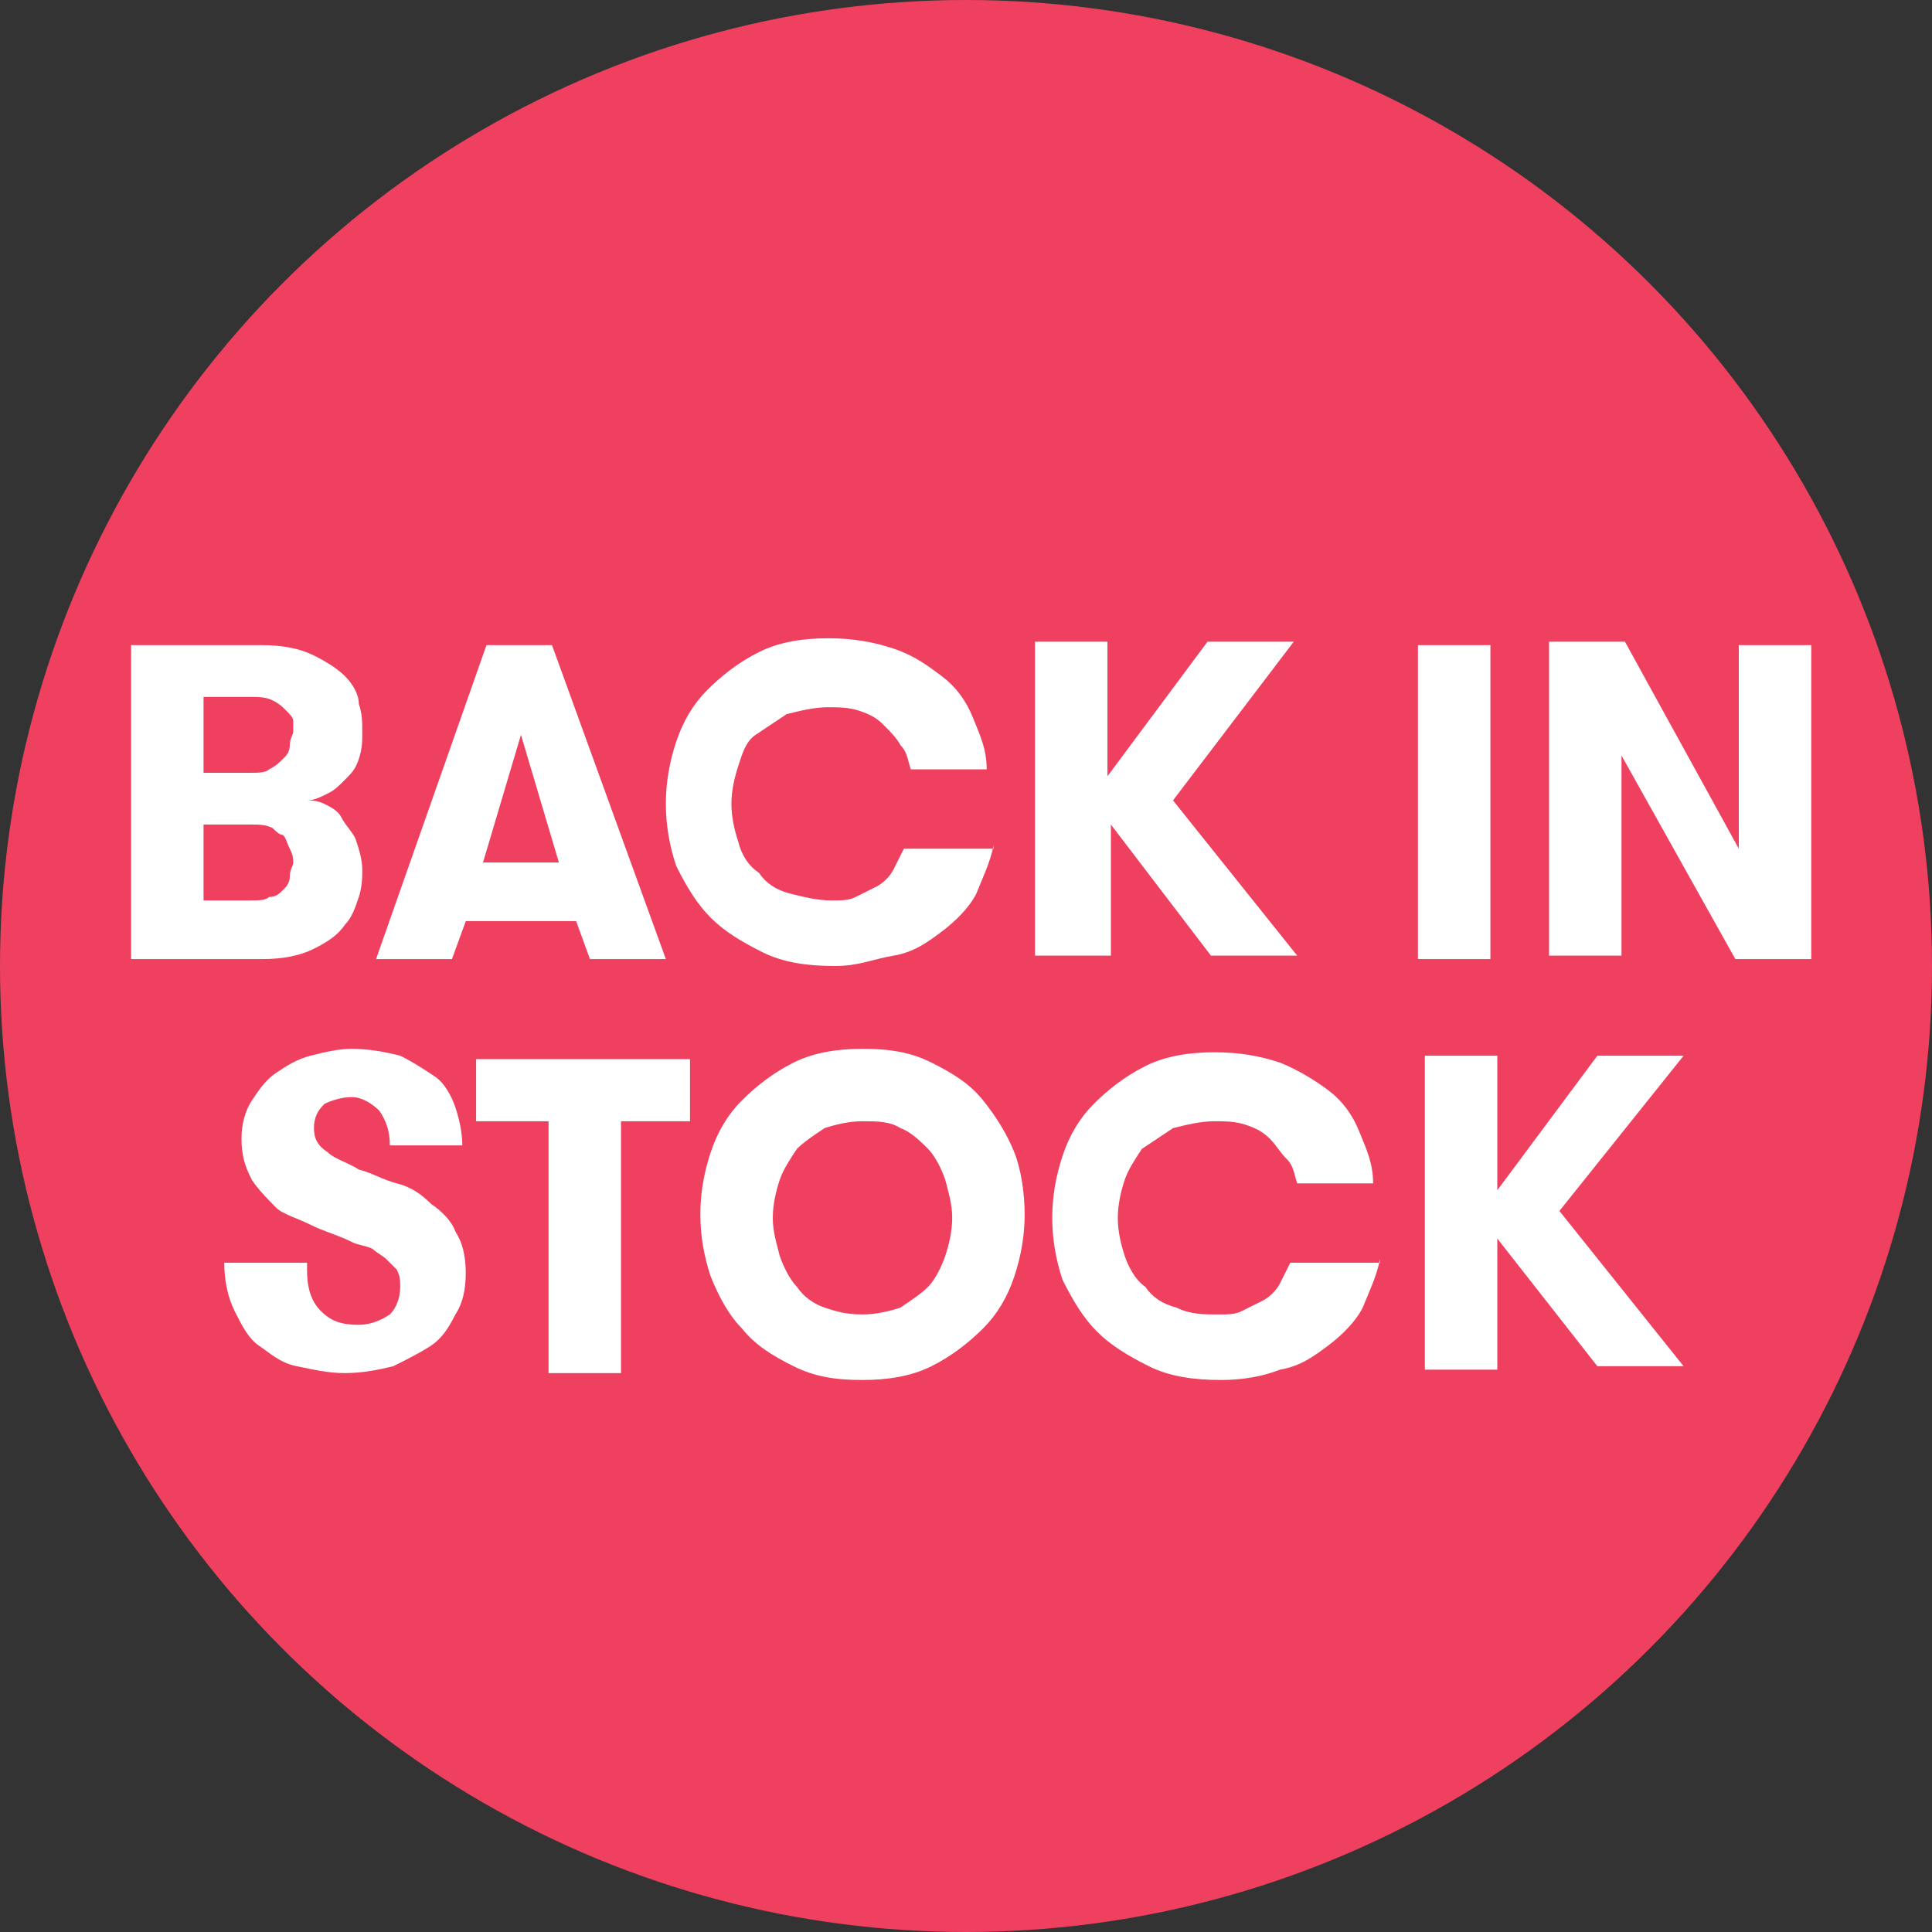 <?xml version="1.0" encoding="utf-8"?>
<!-- Generator: Adobe Illustrator 25.4.2, SVG Export Plug-In . SVG Version: 6.00 Build 0)  -->
<svg version="1.1" id="Layer_1" xmlns="http://www.w3.org/2000/svg" xmlns:xlink="http://www.w3.org/1999/xlink" x="0px" y="0px"
	 viewBox="0 0 56 56" style="enable-background:new 0 0 56 56;" xml:space="preserve">
<rect x="0" y="0" width="56" height="56" fill="#333333" stroke="none"/>
<style type="text/css">
	.st0{fill:#EF4060;}
	.st1{display:none;enable-background:new    ;}
	.st2{display:inline;fill:#FFFFFF;}
	.st3{fill:none;}
	.st4{enable-background:new    ;}
	.st5{fill:#FFFFFF;}
</style>
<g>
	<circle class="st0" cx="28" cy="28" r="28"/>
</g>
<g class="st1">
	<path class="st2" d="M13.3,16.9h3.8c0.6,0,1.1,0.1,1.5,0.3s0.7,0.4,0.9,0.6c0.2,0.2,0.4,0.5,0.4,0.8c0.1,0.3,0.1,0.5,0.1,0.8
		s0,0.5-0.1,0.8c-0.1,0.2-0.2,0.4-0.4,0.6c-0.2,0.2-0.3,0.3-0.5,0.4s-0.4,0.2-0.6,0.2c0.1,0,0.3,0,0.5,0.1s0.4,0.2,0.5,0.4
		c0.2,0.2,0.3,0.4,0.4,0.6c0.1,0.3,0.2,0.6,0.2,0.9c0,0.2,0,0.5-0.1,0.8s-0.2,0.6-0.4,0.8s-0.5,0.5-0.9,0.7S17.7,26,17.1,26h-3.8
		V16.9z M16.7,20.6c0.3,0,0.5,0,0.6-0.1c0.2-0.1,0.3-0.2,0.4-0.3s0.2-0.2,0.2-0.4c0-0.1,0.1-0.3,0.1-0.4s0-0.2,0-0.3
		c0-0.1-0.1-0.2-0.2-0.3c-0.1-0.1-0.2-0.2-0.4-0.3c-0.2-0.1-0.4-0.1-0.7-0.1h-1.3v2.2C15.4,20.6,16.7,20.6,16.7,20.6z M15.4,22.2
		v2.2h1.3c0.3,0,0.5,0,0.6-0.1c0.2-0.1,0.3-0.2,0.4-0.3c0.1-0.1,0.2-0.2,0.2-0.4c0-0.1,0.1-0.3,0.1-0.4s0-0.2-0.1-0.4
		c0-0.1-0.1-0.3-0.2-0.4s-0.2-0.2-0.4-0.3C17.1,22,16.9,22,16.7,22h-1.3C15.4,22,15.4,22.2,15.4,22.2z"/>
	<path class="st2" d="M23.7,18.6v2.1h3.4v1.7h-3.4v2h3.4V26h-5.6v-9.1h5.6v1.7H23.7z"/>
	<path class="st2" d="M30.6,23c0,0.5,0.1,0.9,0.4,1.2c0.3,0.3,0.6,0.4,1.1,0.4c0.3,0,0.6-0.1,0.9-0.3c0.2-0.2,0.3-0.5,0.3-0.8
		c0-0.2,0-0.3-0.1-0.5c-0.1-0.1-0.2-0.2-0.3-0.3s-0.3-0.2-0.4-0.3c-0.2-0.1-0.4-0.1-0.6-0.2c-0.4-0.2-0.8-0.3-1.2-0.5
		s-0.7-0.3-1-0.6s-0.5-0.5-0.7-0.8s-0.2-0.7-0.2-1.2c0-0.4,0.1-0.8,0.3-1.1s0.4-0.6,0.7-0.8c0.3-0.2,0.6-0.4,1-0.5s0.8-0.2,1.2-0.2
		c0.5,0,1,0.1,1.4,0.2c0.4,0.2,0.7,0.4,1,0.6s0.5,0.6,0.6,0.9s0.2,0.7,0.2,1.1H33c0-0.4-0.1-0.7-0.3-1c-0.2-0.2-0.5-0.4-0.8-0.4
		s-0.6,0.1-0.8,0.2c-0.2,0.2-0.3,0.4-0.3,0.7c0,0.3,0.1,0.5,0.4,0.7c0.2,0.2,0.6,0.3,0.9,0.5c0.4,0.1,0.7,0.3,1.1,0.4
		c0.4,0.2,0.7,0.3,1,0.6c0.3,0.2,0.6,0.5,0.7,0.8s0.3,0.7,0.3,1.2s-0.1,0.9-0.3,1.2c-0.2,0.4-0.4,0.7-0.7,0.9
		c-0.3,0.2-0.7,0.4-1.1,0.6c-0.4,0.1-0.9,0.2-1.4,0.2c-0.5,0-0.9-0.1-1.4-0.2c-0.4-0.1-0.8-0.4-1.1-0.6s-0.5-0.6-0.7-1
		s-0.3-0.9-0.3-1.4h2.4C30.6,22.7,30.6,23,30.6,23z"/>
	<path class="st2" d="M37.6,18.7h-2.1v-1.8h6.2v1.8h-2.1V26h-2.1L37.6,18.7L37.6,18.7z"/>
</g>
<g class="st1">
	<path class="st2" d="M8.6,34.5c0,0.5,0.1,0.9,0.4,1.2c0.3,0.3,0.6,0.4,1.1,0.4c0.3,0,0.6-0.1,0.9-0.3s0.3-0.5,0.3-0.8
		c0-0.2,0-0.3-0.1-0.5c-0.1-0.1-0.2-0.2-0.3-0.3s-0.3-0.2-0.4-0.3c-0.2-0.1-0.4-0.1-0.6-0.2c-0.4-0.2-0.8-0.3-1.2-0.5
		s-0.7-0.3-1-0.6S7.2,32.2,7,31.9c-0.2-0.3-0.2-0.7-0.2-1.2c0-0.4,0.1-0.8,0.3-1.1s0.4-0.6,0.7-0.8c0.3-0.2,0.6-0.4,1-0.5
		s0.8-0.2,1.2-0.2c0.5,0,1,0.1,1.4,0.2c0.4,0.2,0.7,0.4,1,0.6s0.5,0.6,0.6,0.9s0.2,0.7,0.2,1.1h-2.1c0-0.4-0.1-0.7-0.3-1
		c-0.2-0.2-0.5-0.4-0.8-0.4s-0.6,0.1-0.8,0.2c-0.2,0.2-0.3,0.4-0.3,0.7c0,0.3,0.1,0.5,0.4,0.7c0.2,0.2,0.6,0.3,0.9,0.5
		c0.4,0.1,0.8,0.3,1.1,0.4c0.4,0.2,0.7,0.3,1,0.6c0.3,0.2,0.6,0.5,0.7,0.8c0.2,0.3,0.3,0.7,0.3,1.2s-0.1,0.9-0.3,1.2
		c-0.2,0.4-0.4,0.7-0.7,0.9s-0.7,0.4-1.1,0.6c-0.4,0.1-0.9,0.2-1.4,0.2s-0.9-0.1-1.4-0.2c-0.4-0.1-0.8-0.4-1.1-0.6s-0.5-0.6-0.7-1
		s-0.3-0.9-0.3-1.4h2.3C8.6,34.3,8.6,34.5,8.6,34.5z"/>
	<path class="st2" d="M16.9,30.1v2.1h3.4v1.7h-3.4v2h3.4v1.7h-5.6v-9.1h5.6v1.7h-3.4V30.1z"/>
	<path class="st2" d="M26.7,35.7v1.8H22v-9.1h2.1v7.3H26.7z"/>
	<path class="st2" d="M32.6,35.7v1.8h-4.7v-9.1H30v7.3H32.6z"/>
	<path class="st2" d="M35.9,30.1v2.1h3.4v1.7h-3.4v2h3.4v1.7h-5.6v-9.1h5.6v1.7h-3.4V30.1z"/>
	<path class="st2" d="M41,28.4h3.8c0.5,0,1,0.1,1.4,0.3c0.4,0.2,0.8,0.4,1,0.7c0.3,0.3,0.5,0.6,0.7,1s0.2,0.8,0.2,1.3
		c0,0.6-0.2,1.2-0.5,1.7s-0.8,0.9-1.3,1.2l1.8,2.9h-2.4L44.1,35h-1v2.5H41V28.4z M44.5,33.3c0.2,0,0.4,0,0.6-0.1
		c0.2-0.1,0.3-0.2,0.5-0.3c0.1-0.1,0.2-0.3,0.3-0.5S46,32,46,31.8s0-0.4-0.1-0.6s-0.2-0.4-0.3-0.5s-0.3-0.3-0.5-0.3
		c-0.2-0.1-0.4-0.1-0.6-0.1h-1.4v3.1L44.5,33.3C44.5,33.4,44.5,33.3,44.5,33.3z"/>
</g>
<rect x="-0.2" y="18.7" class="st3" width="56.8" height="40.2"/>
<g class="st4">
	<path class="st5" d="M3.8,18.7h3.8c0.6,0,1.1,0.1,1.5,0.3s0.7,0.4,0.9,0.6s0.4,0.5,0.4,0.8c0.1,0.3,0.1,0.5,0.1,0.8
		c0,0.3,0,0.5-0.1,0.8s-0.2,0.4-0.4,0.6c-0.2,0.2-0.3,0.3-0.5,0.4s-0.4,0.2-0.6,0.2c0.1,0,0.3,0,0.5,0.1s0.4,0.2,0.5,0.4
		s0.3,0.4,0.4,0.6c0.1,0.3,0.2,0.6,0.2,0.9c0,0.2,0,0.5-0.1,0.8s-0.2,0.6-0.4,0.8c-0.2,0.3-0.5,0.5-0.9,0.7s-0.9,0.3-1.5,0.3H3.8
		V18.7z M7.2,22.4c0.3,0,0.5,0,0.6-0.1C8,22.2,8.1,22.1,8.2,22c0.1-0.1,0.2-0.2,0.2-0.4s0.1-0.3,0.1-0.4c0-0.1,0-0.2,0-0.3
		c0-0.1-0.1-0.2-0.2-0.3c-0.1-0.1-0.2-0.2-0.4-0.3c-0.2-0.1-0.4-0.1-0.7-0.1H5.9v2.2H7.2z M5.9,23.9v2.2h1.3c0.3,0,0.5,0,0.6-0.1
		C8,26,8.1,25.9,8.2,25.8c0.1-0.1,0.2-0.2,0.2-0.4s0.1-0.3,0.1-0.4c0-0.1,0-0.2-0.1-0.4s-0.1-0.3-0.2-0.4C8.1,24.2,8,24.1,7.9,24
		c-0.2-0.1-0.4-0.1-0.6-0.1H5.9z"/>
	<path class="st5" d="M17.1,27.8l-0.4-1.1h-3.2l-0.4,1.1h-2.2l3.2-9.1h1.9l3.3,9.1H17.1z M15.1,21.3L14,25h2.2L15.1,21.3z"/>
	<path class="st5" d="M28.8,24.5c-0.1,0.5-0.3,0.9-0.5,1.4c-0.2,0.4-0.6,0.8-1,1.1c-0.4,0.3-0.8,0.6-1.4,0.7S24.9,28,24.2,28
		c-0.8,0-1.5-0.1-2.1-0.4c-0.6-0.3-1.1-0.6-1.5-1s-0.7-0.9-1-1.5c-0.2-0.6-0.3-1.2-0.3-1.8c0-0.6,0.1-1.2,0.3-1.8
		c0.2-0.6,0.5-1.1,0.9-1.5s0.9-0.8,1.5-1.1s1.3-0.4,2-0.4c0.7,0,1.3,0.1,1.9,0.3s1,0.5,1.4,0.8c0.4,0.3,0.7,0.7,0.9,1.2
		c0.2,0.5,0.4,0.9,0.4,1.5h-2.2c-0.1-0.3-0.1-0.5-0.3-0.7c-0.1-0.2-0.3-0.4-0.5-0.6c-0.2-0.2-0.4-0.3-0.7-0.4
		c-0.3-0.1-0.6-0.1-0.9-0.1c-0.4,0-0.8,0.1-1.2,0.2c-0.3,0.2-0.6,0.4-0.9,0.6s-0.4,0.6-0.5,0.9c-0.1,0.3-0.2,0.7-0.2,1.1
		c0,0.4,0.1,0.8,0.2,1.1c0.1,0.4,0.3,0.7,0.6,0.9c0.2,0.3,0.5,0.5,0.9,0.6s0.8,0.2,1.2,0.2c0.3,0,0.5,0,0.7-0.1
		c0.2-0.1,0.4-0.2,0.6-0.3c0.2-0.1,0.4-0.3,0.5-0.5c0.1-0.2,0.2-0.4,0.3-0.6H28.8z"/>
	<path class="st5" d="M32.2,23.9v3.8H30v-9.1h2.1v3.9l2.9-3.9h2.5L34,23.2l3.6,4.5h-2.5L32.2,23.9z"/>
</g>
<g class="st4">
	<path class="st5" d="M41.1,18.7h2.1v9.1h-2.1V18.7z"/>
	<path class="st5" d="M50.4,24.6v-5.9h2.1v9.1h-2.2L47,21.9v5.8h-2.1v-9.1h2.2L50.4,24.6z"/>
</g>
<g class="st4">
	<path class="st5" d="M8.9,36.8c0,0.5,0.1,0.9,0.4,1.2c0.3,0.3,0.6,0.4,1.1,0.4c0.3,0,0.6-0.1,0.9-0.3c0.2-0.2,0.3-0.5,0.3-0.8
		c0-0.2,0-0.3-0.1-0.5c-0.1-0.1-0.2-0.2-0.3-0.3c-0.1-0.1-0.3-0.2-0.4-0.3c-0.2-0.1-0.4-0.1-0.6-0.2c-0.4-0.2-0.8-0.3-1.2-0.5
		S8.2,35.2,8,35s-0.5-0.5-0.7-0.8C7.1,33.8,7,33.5,7,33c0-0.4,0.1-0.8,0.3-1.1s0.4-0.6,0.7-0.8c0.3-0.2,0.6-0.4,1-0.5
		c0.4-0.1,0.8-0.2,1.2-0.2c0.5,0,1,0.1,1.4,0.2c0.4,0.2,0.7,0.4,1,0.6s0.5,0.6,0.6,0.9s0.2,0.7,0.2,1.1h-2.1c0-0.4-0.1-0.7-0.3-1
		c-0.2-0.2-0.5-0.4-0.8-0.4c-0.3,0-0.6,0.1-0.8,0.2c-0.2,0.2-0.3,0.4-0.3,0.7c0,0.3,0.1,0.5,0.4,0.7c0.2,0.2,0.6,0.3,0.9,0.5
		c0.4,0.1,0.7,0.3,1.1,0.4s0.7,0.3,1,0.6c0.3,0.2,0.6,0.5,0.7,0.8c0.2,0.3,0.3,0.7,0.3,1.2c0,0.5-0.1,0.9-0.3,1.2
		c-0.2,0.4-0.4,0.7-0.7,0.9s-0.7,0.4-1.1,0.6c-0.4,0.1-0.9,0.2-1.4,0.2c-0.5,0-0.9-0.1-1.4-0.2s-0.8-0.4-1.1-0.6s-0.5-0.6-0.7-1
		c-0.2-0.4-0.3-0.9-0.3-1.4H8.9z"/>
	<path class="st5" d="M15.9,32.5h-2.1v-1.8h6.2v1.8H18v7.3h-2.1V32.5z"/>
	<path class="st5" d="M25,40c-0.8,0-1.4-0.1-2-0.4c-0.6-0.3-1.1-0.6-1.5-1.1c-0.4-0.4-0.7-1-0.9-1.5c-0.2-0.6-0.3-1.2-0.3-1.8
		s0.1-1.2,0.3-1.8c0.2-0.6,0.5-1.1,0.9-1.5s0.9-0.8,1.5-1.1s1.3-0.4,2-0.4c0.8,0,1.4,0.1,2,0.4c0.6,0.3,1.1,0.6,1.5,1.1
		s0.7,1,0.9,1.5s0.3,1.2,0.3,1.8s-0.1,1.2-0.3,1.8c-0.2,0.6-0.5,1.1-0.9,1.5c-0.4,0.4-0.9,0.8-1.5,1.1C26.4,39.9,25.7,40,25,40z
		 M25,38.1c0.4,0,0.8-0.1,1.1-0.2c0.3-0.2,0.6-0.4,0.8-0.6s0.4-0.6,0.5-0.9c0.1-0.3,0.2-0.7,0.2-1.1c0-0.4-0.1-0.7-0.2-1.1
		c-0.1-0.3-0.3-0.7-0.5-0.9s-0.5-0.5-0.8-0.6c-0.3-0.2-0.7-0.2-1.1-0.2c-0.4,0-0.8,0.1-1.1,0.2c-0.3,0.2-0.6,0.4-0.8,0.6
		c-0.2,0.3-0.4,0.6-0.5,0.9c-0.1,0.3-0.2,0.7-0.2,1.1c0,0.4,0.1,0.7,0.2,1.1c0.1,0.3,0.3,0.7,0.5,0.9c0.2,0.3,0.5,0.5,0.8,0.6
		C24.2,38,24.5,38.1,25,38.1z"/>
	<path class="st5" d="M40,36.5c-0.1,0.5-0.3,0.9-0.5,1.4c-0.2,0.4-0.6,0.8-1,1.1s-0.8,0.6-1.4,0.7c-0.5,0.2-1.1,0.3-1.7,0.3
		c-0.8,0-1.5-0.1-2.1-0.4s-1.1-0.6-1.5-1c-0.4-0.4-0.7-0.9-1-1.5c-0.2-0.6-0.3-1.2-0.3-1.8c0-0.6,0.1-1.2,0.3-1.8
		c0.2-0.6,0.5-1.1,0.9-1.5c0.4-0.4,0.9-0.8,1.5-1.1c0.6-0.3,1.3-0.4,2-0.4c0.7,0,1.3,0.1,1.9,0.3c0.5,0.2,1,0.5,1.4,0.8
		c0.4,0.3,0.7,0.7,0.9,1.2c0.2,0.5,0.4,0.9,0.4,1.5h-2.2c-0.1-0.3-0.1-0.5-0.3-0.7s-0.3-0.4-0.5-0.6c-0.2-0.2-0.4-0.3-0.7-0.4
		s-0.6-0.1-0.9-0.1c-0.4,0-0.8,0.1-1.2,0.2c-0.3,0.2-0.6,0.4-0.9,0.6c-0.2,0.3-0.4,0.6-0.5,0.9c-0.1,0.3-0.2,0.7-0.2,1.1
		c0,0.4,0.1,0.8,0.2,1.1s0.3,0.7,0.6,0.9c0.2,0.3,0.5,0.5,0.9,0.6c0.4,0.2,0.8,0.2,1.2,0.2c0.3,0,0.5,0,0.7-0.1
		c0.2-0.1,0.4-0.2,0.6-0.3c0.2-0.1,0.4-0.3,0.5-0.5c0.1-0.2,0.2-0.4,0.3-0.6H40z"/>
	<path class="st5" d="M43.4,35.9v3.8h-2.1v-9.1h2.1v3.9l2.9-3.9h2.5l-3.6,4.5l3.6,4.5h-2.5L43.4,35.9z"/>
</g>
</svg>
